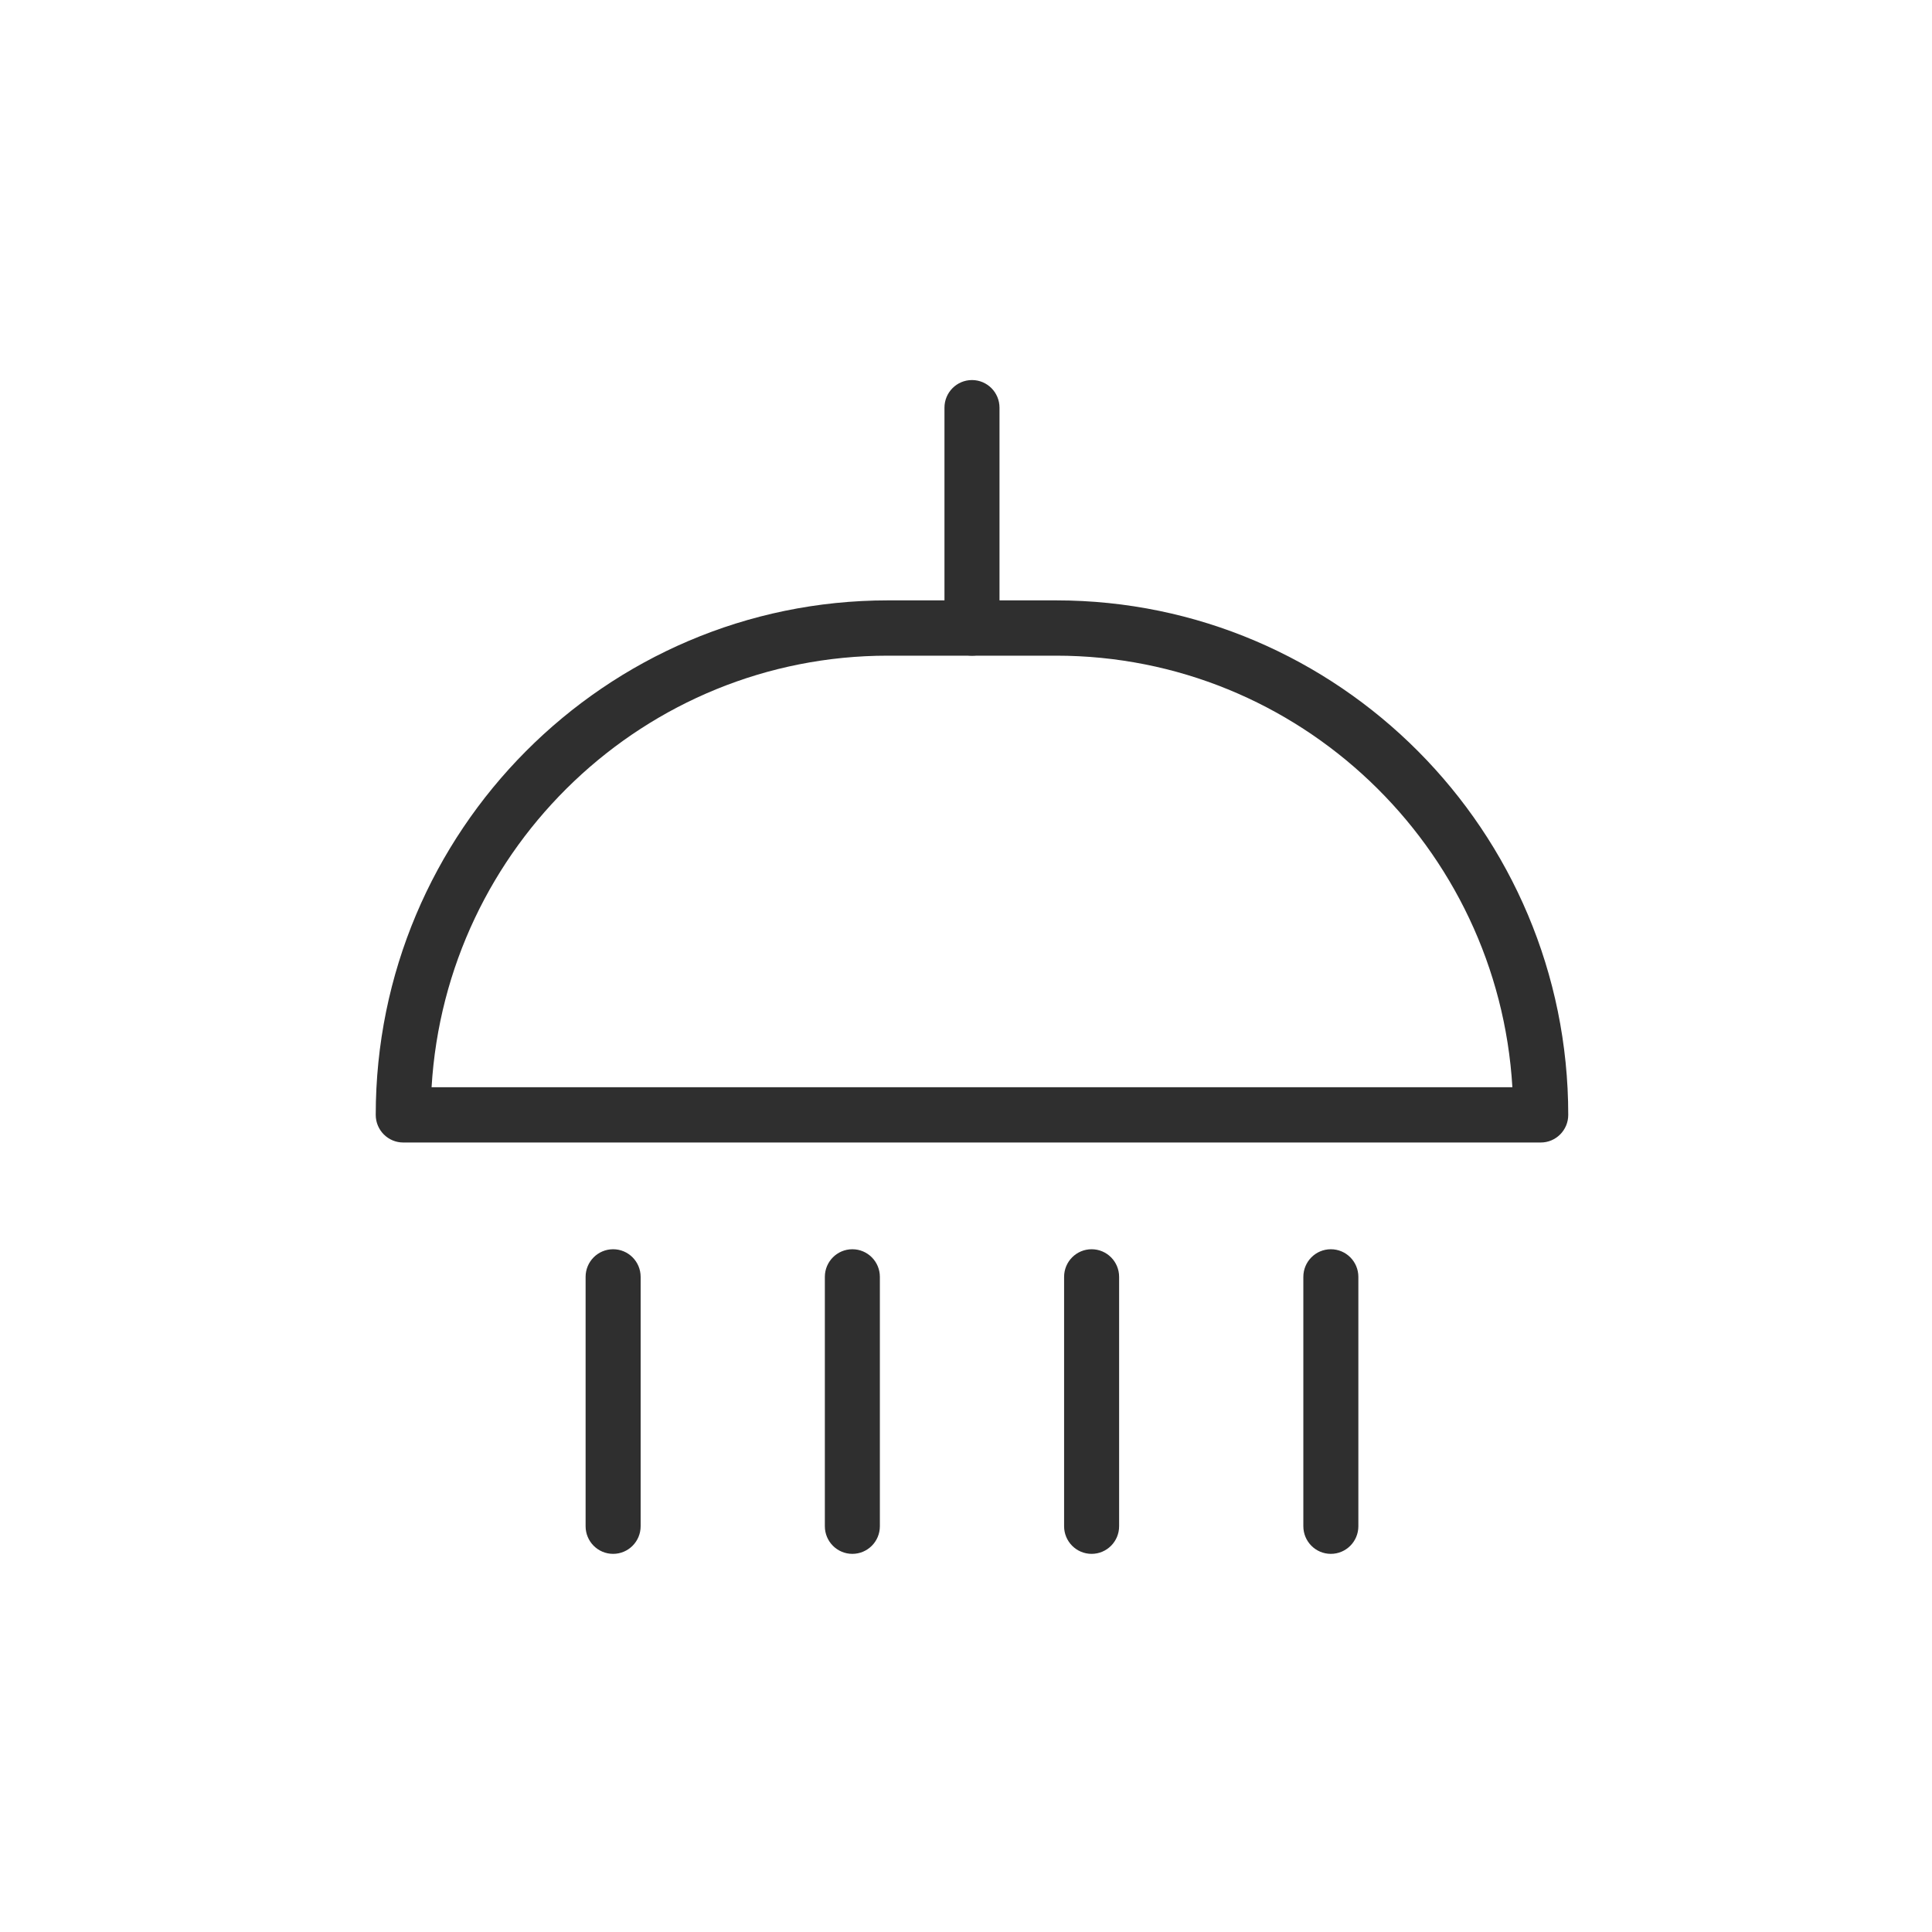 <?xml version="1.0" encoding="UTF-8"?>
<svg width="150px" height="150px" viewBox="0 0 150 150" version="1.1" xmlns="http://www.w3.org/2000/svg" xmlns:xlink="http://www.w3.org/1999/xlink">
    <!-- Generator: Sketch 49 (51002) - http://www.bohemiancoding.com/sketch -->
    <title>SPA shower</title>
    <desc>Created with Sketch.</desc>
    <defs></defs>
    <g id="SPA-shower" stroke="none" stroke-width="1" fill="none" fill-rule="evenodd">
        <g id="Group-44" transform="translate(29, 29)" fill="#2F2F2F">
            <path d="M46.464,21.906 C45.284,21.906 44.328,20.946 44.328,19.76 L44.328,2.654 C44.328,1.467 45.284,0.507 46.464,0.507 C47.645,0.507 48.601,1.467 48.601,2.654 L48.601,19.76 C48.601,20.946 47.645,21.906 46.464,21.906" id="Fill-292"></path>
            <path d="M18.603,91.641 C17.422,91.641 16.466,90.681 16.466,89.495 L16.466,70.137 C16.466,68.951 17.422,67.991 18.603,67.991 C19.783,67.991 20.739,68.951 20.739,70.137 L20.739,89.495 C20.739,90.681 19.783,91.641 18.603,91.641" id="Fill-294"></path>
            <path d="M37.177,91.641 C35.996,91.641 35.041,90.681 35.041,89.495 L35.041,70.137 C35.041,68.951 35.996,67.991 37.177,67.991 C38.358,67.991 39.313,68.951 39.313,70.137 L39.313,89.495 C39.313,90.681 38.358,91.641 37.177,91.641" id="Fill-296"></path>
            <path d="M55.752,91.641 C54.571,91.641 53.616,90.681 53.616,89.495 L53.616,70.137 C53.616,68.951 54.571,67.991 55.752,67.991 C56.933,67.991 57.888,68.951 57.888,70.137 L57.888,89.495 C57.888,90.681 56.933,91.641 55.752,91.641" id="Fill-298"></path>
            <path d="M74.327,91.641 C73.146,91.641 72.191,90.681 72.191,89.495 L72.191,70.137 C72.191,68.951 73.146,67.991 74.327,67.991 C75.508,67.991 76.463,68.951 76.463,70.137 L76.463,89.495 C76.463,90.681 75.508,91.641 74.327,91.641" id="Fill-300"></path>
            <path d="M4.508,55.412 L88.421,55.412 C87.315,36.747 71.849,21.906 52.996,21.906 L39.934,21.906 C21.082,21.906 5.616,36.747 4.508,55.412 M90.622,59.704 L2.309,59.704 C1.128,59.704 0.172,58.744 0.172,57.558 C0.172,35.532 18.008,17.613 39.934,17.613 L52.996,17.613 C74.921,17.613 92.758,35.532 92.758,57.558 C92.758,58.744 91.802,59.704 90.622,59.704" id="Fill-302"></path>
        </g>
    </g>
</svg>